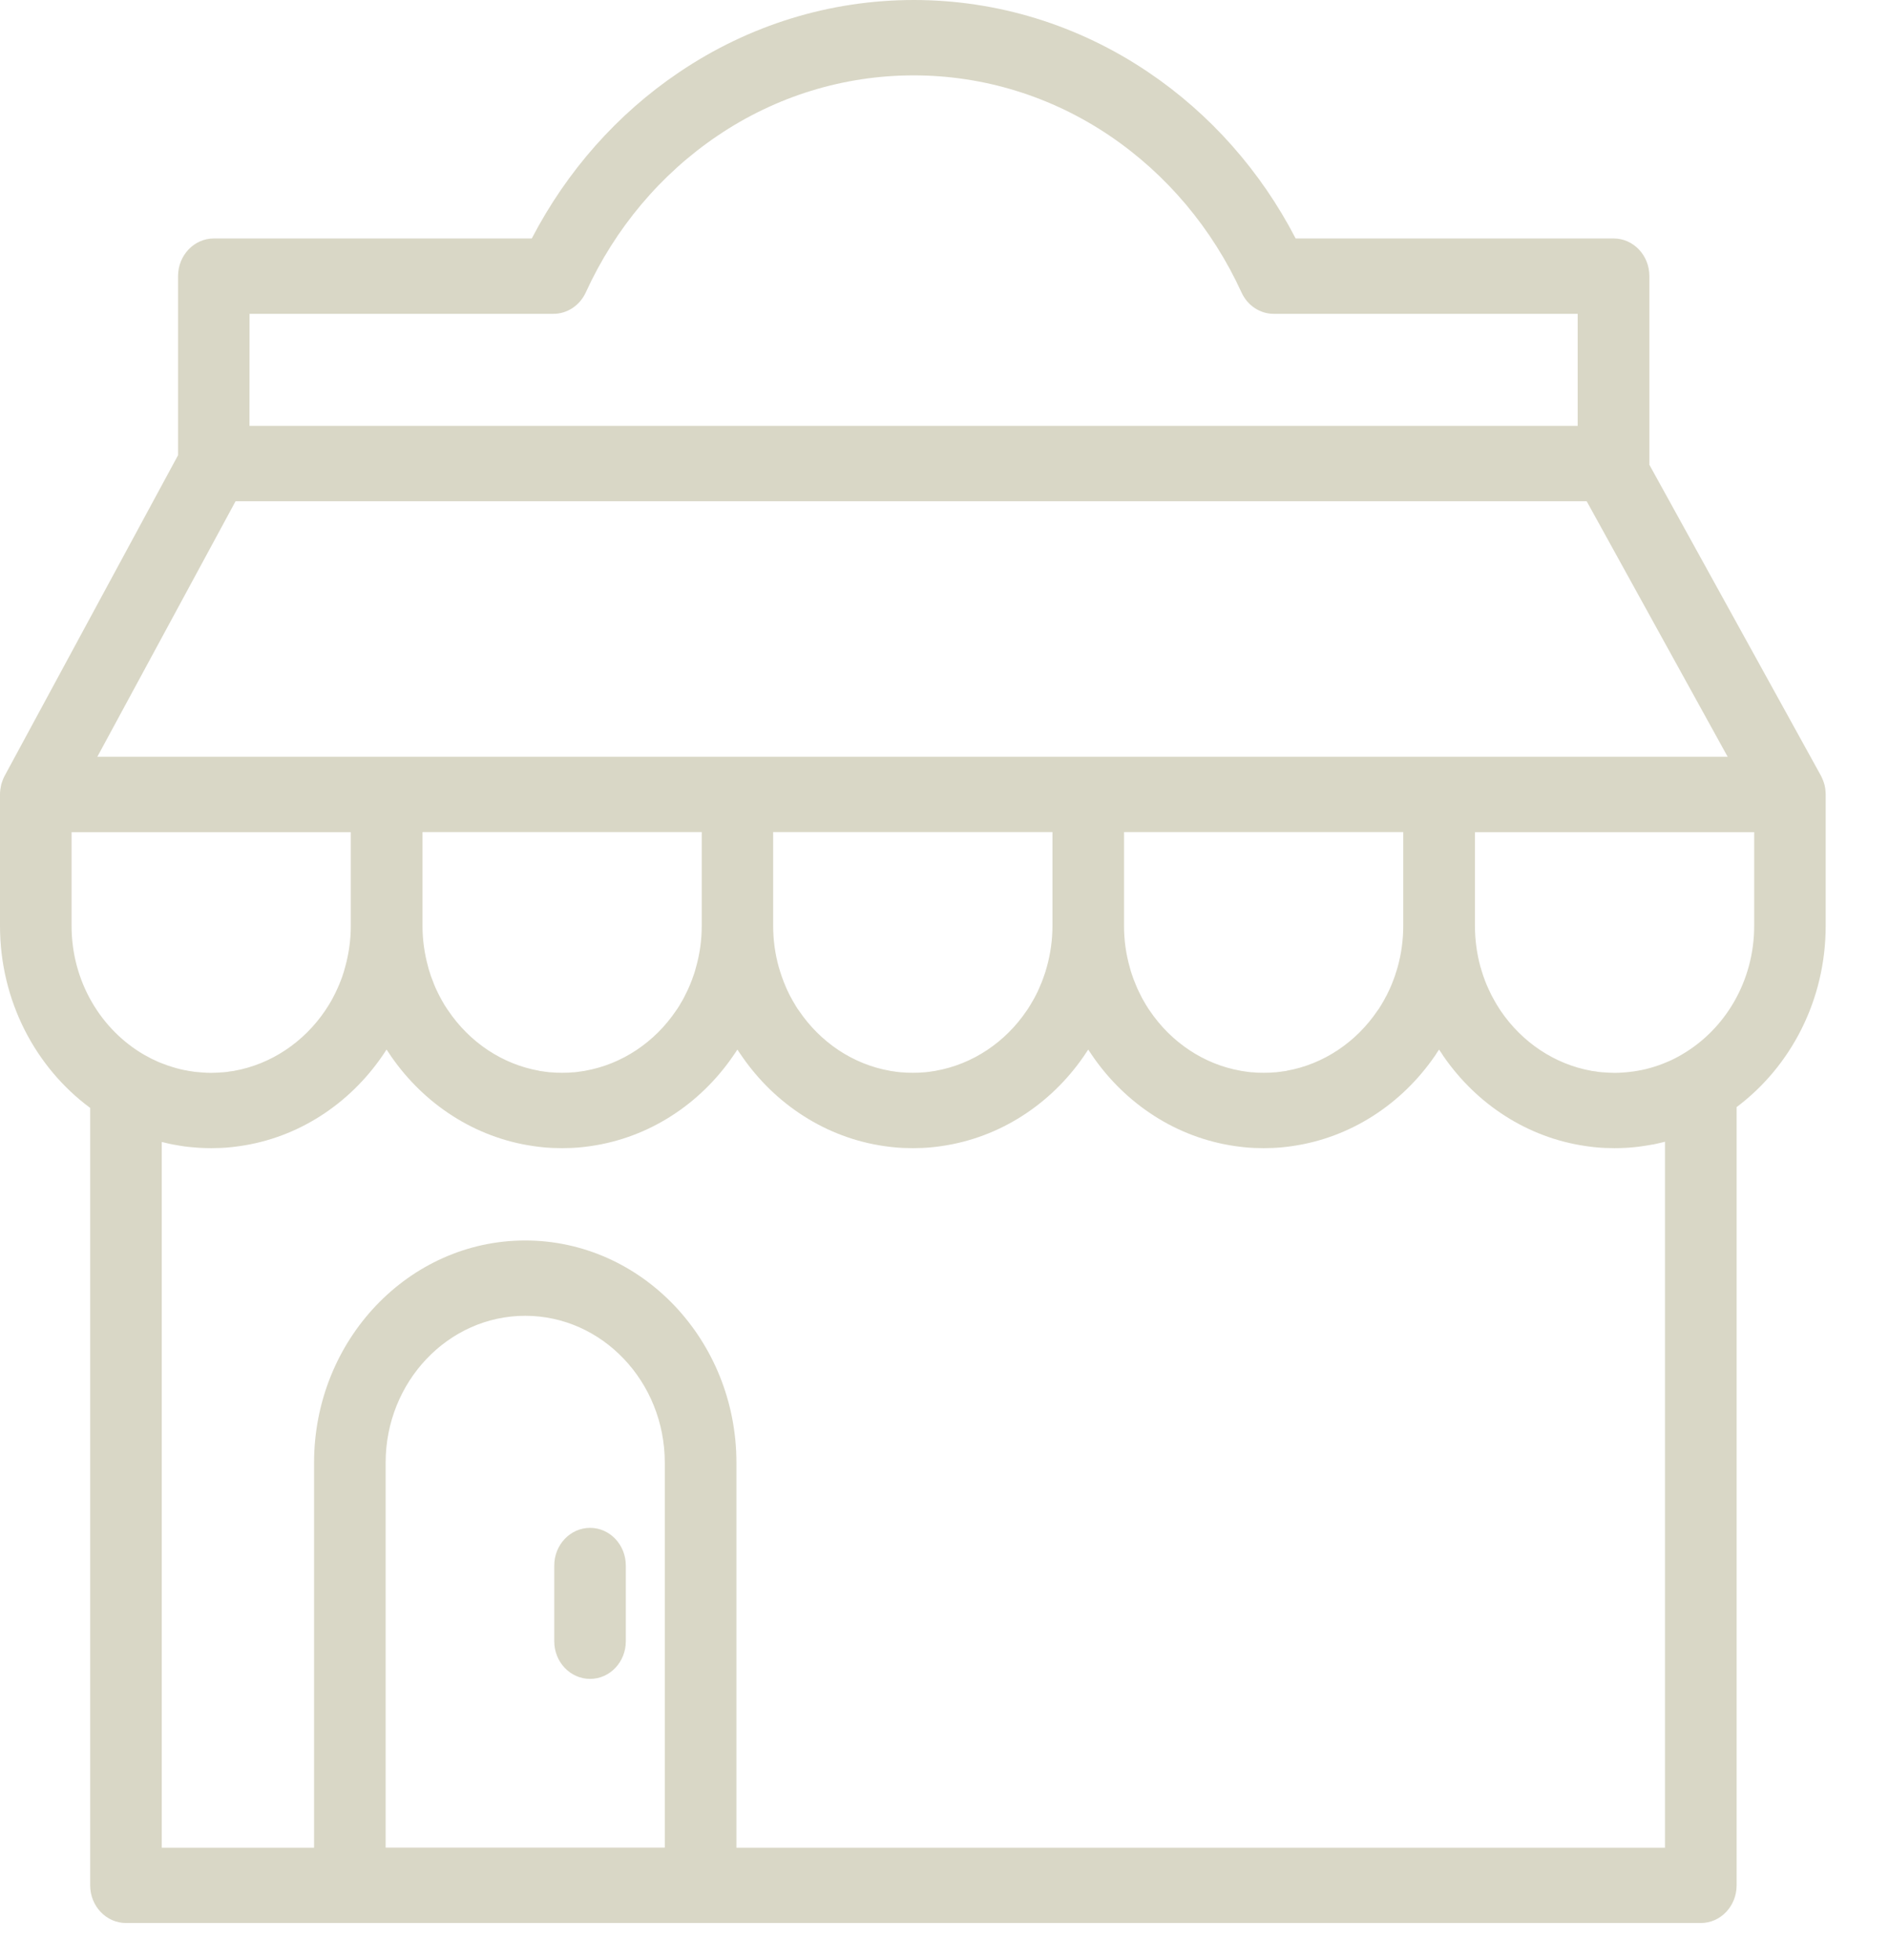 <?xml version="1.0"?>
<svg xmlns="http://www.w3.org/2000/svg" width="27" height="28" viewBox="0 0 27 28" fill="none">
<path fill-rule="evenodd" clip-rule="evenodd" d="M26.091 11.286L26.091 11.286L26.091 11.29C26.093 11.309 26.095 11.327 26.095 11.346V11.351V13.228C26.095 14.296 25.592 15.241 24.822 15.818V26.938C24.822 27.235 24.593 27.476 24.31 27.476H1.801C1.519 27.476 1.289 27.235 1.289 26.938V15.83C0.511 15.255 0 14.304 0 13.228V11.351C0 11.33 0.001 11.309 0.004 11.288C0.004 11.284 0.005 11.279 0.006 11.273L0.006 11.273C0.008 11.257 0.011 11.24 0.015 11.224L0.018 11.208C0.023 11.189 0.03 11.172 0.036 11.155C0.037 11.153 0.038 11.15 0.039 11.146C0.046 11.127 0.055 11.107 0.065 11.088C0.066 11.088 0.066 11.087 0.066 11.086C0.067 11.085 0.067 11.085 0.067 11.084L2.545 6.504V3.945C2.545 3.647 2.775 3.407 3.057 3.407H7.601C8.102 2.444 8.823 1.628 9.706 1.033C10.706 0.357 11.866 0 13.061 0C14.254 0 15.414 0.357 16.415 1.033C17.297 1.628 18.02 2.444 18.519 3.407H23.063C23.346 3.407 23.575 3.647 23.575 3.945V6.623C23.575 6.626 23.575 6.629 23.575 6.631C23.574 6.634 23.574 6.637 23.574 6.639L26.026 11.081C26.026 11.082 26.026 11.082 26.027 11.083C26.027 11.084 26.027 11.085 26.028 11.085C26.038 11.105 26.048 11.124 26.055 11.145C26.056 11.146 26.056 11.146 26.056 11.147C26.064 11.166 26.07 11.185 26.076 11.206C26.077 11.211 26.078 11.216 26.08 11.221L26.089 11.269C26.089 11.276 26.09 11.281 26.091 11.286ZM3.567 4.484H7.911C8.108 4.484 8.287 4.364 8.373 4.178C8.791 3.263 9.442 2.489 10.257 1.939C11.091 1.375 12.061 1.077 13.059 1.077C14.056 1.077 15.025 1.375 15.86 1.939C16.674 2.489 17.326 3.263 17.745 4.178C17.829 4.364 18.009 4.484 18.205 4.484H22.55V6.085H3.566L3.567 4.484ZM22.679 7.162H3.367L1.391 10.813H24.694L22.679 7.162ZM8.361 15.3C8.341 15.303 8.32 15.307 8.299 15.309C8.294 15.31 8.288 15.311 8.283 15.311C8.277 15.312 8.272 15.313 8.266 15.314C8.249 15.315 8.233 15.318 8.216 15.32L8.164 15.323L8.128 15.326C8.097 15.327 8.066 15.328 8.035 15.328C8.003 15.328 7.973 15.327 7.942 15.326L7.904 15.323L7.852 15.32C7.836 15.318 7.82 15.315 7.804 15.314C7.798 15.313 7.792 15.312 7.787 15.312L7.78 15.311L7.77 15.309C7.752 15.307 7.734 15.304 7.716 15.302L7.708 15.3C7.708 15.3 7.708 15.3 7.707 15.3C7.707 15.299 7.707 15.299 7.707 15.299C7.18 15.206 6.711 14.891 6.406 14.438C6.401 14.432 6.396 14.425 6.391 14.417C6.381 14.402 6.371 14.387 6.362 14.372L6.362 14.372L6.362 14.372L6.351 14.355L6.341 14.337C6.333 14.323 6.324 14.309 6.317 14.296C6.309 14.281 6.302 14.269 6.295 14.255L6.284 14.235L6.274 14.215L6.262 14.192L6.251 14.169L6.242 14.15L6.233 14.131L6.224 14.111L6.224 14.111C6.218 14.096 6.211 14.08 6.204 14.064C6.196 14.044 6.188 14.024 6.181 14.003C6.176 13.99 6.171 13.977 6.166 13.964C6.159 13.947 6.153 13.929 6.148 13.91C6.144 13.9 6.141 13.889 6.138 13.879C6.133 13.865 6.129 13.851 6.125 13.838L6.12 13.817C6.068 13.63 6.039 13.434 6.039 13.228V11.889H10.03V13.228C10.03 13.434 10.002 13.63 9.949 13.817C9.944 13.838 9.938 13.858 9.932 13.879L9.932 13.879L9.928 13.89L9.926 13.898L9.922 13.91C9.916 13.929 9.91 13.947 9.903 13.964C9.901 13.971 9.899 13.977 9.896 13.984C9.894 13.99 9.892 13.997 9.889 14.003L9.865 14.064C9.855 14.087 9.846 14.11 9.836 14.131L9.831 14.142L9.827 14.15L9.818 14.169L9.812 14.18C9.807 14.192 9.801 14.204 9.795 14.215C9.789 14.228 9.782 14.242 9.775 14.255C9.771 14.262 9.768 14.268 9.764 14.275C9.76 14.282 9.756 14.289 9.753 14.296L9.728 14.337L9.718 14.355L9.708 14.372C9.698 14.387 9.688 14.402 9.679 14.417L9.679 14.417L9.679 14.417L9.679 14.417L9.679 14.417L9.679 14.417C9.674 14.425 9.669 14.432 9.664 14.438C9.359 14.891 8.89 15.206 8.363 15.299C8.363 15.299 8.362 15.299 8.362 15.299L8.361 15.3ZM5.014 11.89H1.023L1.023 13.229C1.023 14.023 1.444 14.715 2.063 15.072C2.094 15.089 2.124 15.106 2.156 15.122C2.161 15.125 2.166 15.127 2.171 15.13C2.177 15.132 2.182 15.135 2.187 15.137L2.264 15.173L2.264 15.173C2.275 15.177 2.286 15.181 2.296 15.186C2.325 15.197 2.353 15.208 2.382 15.218C2.389 15.221 2.397 15.224 2.404 15.226C2.481 15.252 2.558 15.274 2.637 15.29L2.637 15.29C2.642 15.291 2.647 15.292 2.652 15.292C2.685 15.3 2.718 15.305 2.752 15.309L2.756 15.31L2.765 15.311L2.765 15.311L2.765 15.311C2.77 15.312 2.775 15.313 2.781 15.314C2.81 15.317 2.841 15.32 2.871 15.322L2.874 15.322C2.883 15.323 2.891 15.324 2.901 15.324C2.941 15.328 2.979 15.329 3.019 15.329C3.05 15.329 3.08 15.328 3.111 15.326L3.149 15.323L3.201 15.32C3.217 15.318 3.233 15.316 3.249 15.315C3.255 15.314 3.261 15.313 3.266 15.312C3.272 15.311 3.277 15.31 3.283 15.309C3.303 15.307 3.325 15.304 3.345 15.301L3.346 15.3L3.347 15.3L3.347 15.3C3.874 15.206 4.342 14.891 4.648 14.439C4.653 14.432 4.658 14.425 4.662 14.417C4.672 14.402 4.682 14.387 4.691 14.372L4.691 14.372L4.691 14.372L4.691 14.372L4.691 14.372L4.691 14.372L4.702 14.355L4.712 14.338L4.737 14.296C4.744 14.282 4.751 14.269 4.759 14.255C4.763 14.249 4.766 14.242 4.769 14.235L4.769 14.235L4.775 14.224L4.779 14.215C4.786 14.204 4.791 14.192 4.797 14.18L4.802 14.169L4.811 14.15L4.82 14.131C4.83 14.11 4.84 14.087 4.849 14.065L4.873 14.004C4.877 13.991 4.882 13.978 4.888 13.965L4.888 13.965C4.894 13.948 4.9 13.929 4.906 13.91L4.91 13.898C4.912 13.892 4.914 13.885 4.916 13.879L4.916 13.879L4.916 13.879L4.916 13.879L4.916 13.879L4.916 13.879L4.916 13.879C4.922 13.858 4.928 13.838 4.933 13.818C4.985 13.631 5.014 13.434 5.014 13.229V11.89ZM25.073 13.229C25.073 14.018 24.658 14.705 24.045 15.064C24.015 15.082 23.983 15.1 23.951 15.116L23.948 15.118L23.944 15.12C23.909 15.138 23.872 15.156 23.835 15.171L23.83 15.173C23.825 15.175 23.82 15.178 23.815 15.179C23.783 15.193 23.75 15.205 23.718 15.217L23.718 15.217L23.709 15.22L23.701 15.223C23.622 15.25 23.543 15.273 23.462 15.289C23.46 15.29 23.457 15.29 23.455 15.29C23.419 15.297 23.383 15.304 23.346 15.309L23.319 15.312C23.289 15.317 23.257 15.32 23.226 15.322C23.216 15.323 23.206 15.324 23.196 15.324C23.156 15.328 23.116 15.329 23.077 15.329C23.046 15.329 23.015 15.328 22.985 15.326L22.947 15.323L22.895 15.32C22.879 15.318 22.863 15.316 22.846 15.315C22.841 15.314 22.835 15.313 22.829 15.312L22.822 15.311L22.813 15.309C22.792 15.307 22.771 15.304 22.75 15.301C22.75 15.3 22.75 15.3 22.749 15.3L22.748 15.3C22.221 15.206 21.754 14.892 21.448 14.44C21.446 14.436 21.443 14.432 21.441 14.429L21.441 14.429L21.438 14.424C21.436 14.422 21.435 14.42 21.433 14.417C21.425 14.406 21.418 14.394 21.411 14.382L21.405 14.372L21.405 14.372L21.405 14.372L21.405 14.372L21.394 14.355L21.384 14.338L21.384 14.338C21.375 14.324 21.367 14.31 21.36 14.296C21.352 14.283 21.344 14.268 21.337 14.254C21.333 14.247 21.329 14.241 21.326 14.234C21.323 14.228 21.32 14.221 21.316 14.215L21.316 14.215C21.308 14.199 21.3 14.183 21.293 14.167C21.287 14.155 21.282 14.144 21.276 14.131C21.266 14.111 21.256 14.088 21.247 14.066L21.241 14.051L21.241 14.051C21.236 14.037 21.231 14.023 21.224 14.009L21.22 13.995L21.216 13.986C21.214 13.979 21.211 13.971 21.208 13.964C21.205 13.954 21.201 13.945 21.198 13.935C21.196 13.928 21.194 13.921 21.191 13.913L21.191 13.913C21.187 13.901 21.183 13.89 21.18 13.878C21.177 13.869 21.175 13.861 21.172 13.853L21.167 13.834L21.162 13.821C21.11 13.633 21.082 13.434 21.082 13.229V11.89H25.073L25.073 13.229ZM8.434 21.83C8.151 21.83 7.922 22.072 7.922 22.369V23.45C7.922 23.747 8.151 23.988 8.434 23.988C8.717 23.988 8.945 23.747 8.945 23.45V22.369C8.945 22.072 8.717 21.83 8.434 21.83ZM23.798 16.313V16.313L23.798 16.313L23.798 16.313ZM23.791 16.315C23.793 16.314 23.796 16.314 23.798 16.313V26.4H10.526V20.9C10.526 19.149 9.172 17.724 7.507 17.724C5.842 17.724 4.489 19.149 4.489 20.9V26.4H2.312V16.317L2.329 16.32C2.375 16.332 2.422 16.343 2.469 16.352L2.504 16.358C2.548 16.367 2.592 16.373 2.637 16.38C2.648 16.381 2.66 16.382 2.672 16.384L2.672 16.384L2.677 16.385C2.72 16.389 2.764 16.394 2.809 16.397L2.849 16.4C2.905 16.403 2.962 16.405 3.019 16.405C3.064 16.405 3.109 16.404 3.154 16.402C3.16 16.402 3.166 16.401 3.172 16.401L3.172 16.401L3.172 16.401L3.172 16.401C3.177 16.401 3.183 16.401 3.189 16.4C3.23 16.398 3.27 16.395 3.31 16.39L3.363 16.384C3.383 16.382 3.403 16.379 3.422 16.376L3.423 16.376L3.43 16.375C4.264 16.255 4.989 15.776 5.462 15.091C5.472 15.076 5.483 15.061 5.492 15.046L5.498 15.037L5.498 15.037C5.507 15.024 5.517 15.01 5.525 14.996L5.534 15.009L5.542 15.021L5.55 15.033L5.559 15.046L5.565 15.055L5.574 15.068C5.579 15.076 5.584 15.084 5.589 15.091C6.062 15.776 6.788 16.255 7.622 16.375C7.644 16.378 7.666 16.382 7.688 16.384L7.742 16.39C7.781 16.395 7.822 16.398 7.863 16.4C7.869 16.401 7.874 16.401 7.88 16.401C7.886 16.401 7.892 16.402 7.897 16.402C7.942 16.404 7.987 16.405 8.033 16.405C8.078 16.405 8.124 16.404 8.169 16.402C8.174 16.402 8.18 16.401 8.186 16.401C8.192 16.401 8.198 16.401 8.203 16.4C8.244 16.398 8.284 16.395 8.325 16.39L8.378 16.384C8.398 16.382 8.417 16.379 8.437 16.376L8.444 16.375C9.278 16.255 10.004 15.776 10.476 15.091L10.507 15.046C10.518 15.03 10.53 15.013 10.54 14.996L10.552 15.014L10.556 15.021L10.563 15.032L10.573 15.046L10.604 15.091C11.076 15.776 11.803 16.255 12.636 16.375C12.658 16.378 12.68 16.382 12.702 16.384L12.756 16.39C12.796 16.395 12.836 16.398 12.877 16.4C12.883 16.401 12.889 16.401 12.894 16.401C12.9 16.401 12.906 16.402 12.912 16.402C12.957 16.404 13.001 16.405 13.047 16.405C13.093 16.405 13.138 16.404 13.183 16.402C13.188 16.402 13.194 16.401 13.2 16.401L13.213 16.4L13.217 16.4C13.258 16.398 13.299 16.395 13.339 16.39L13.393 16.384C13.414 16.382 13.437 16.378 13.458 16.375C14.292 16.255 15.019 15.776 15.491 15.091L15.521 15.046C15.527 15.038 15.532 15.03 15.538 15.021L15.546 15.009L15.555 14.996C15.565 15.013 15.576 15.03 15.588 15.046L15.618 15.091C16.091 15.776 16.817 16.255 17.651 16.375L17.658 16.376L17.658 16.376C17.678 16.379 17.697 16.382 17.717 16.384L17.77 16.39C17.811 16.395 17.85 16.398 17.891 16.4C17.897 16.401 17.903 16.401 17.909 16.401L17.914 16.401C17.918 16.401 17.922 16.402 17.926 16.402C17.971 16.404 18.017 16.405 18.061 16.405C18.107 16.405 18.152 16.404 18.197 16.402C18.209 16.401 18.22 16.401 18.232 16.4C18.272 16.398 18.313 16.395 18.353 16.39L18.407 16.384C18.428 16.382 18.451 16.378 18.472 16.375C19.306 16.255 20.033 15.776 20.506 15.091C20.511 15.084 20.516 15.076 20.521 15.069C20.525 15.061 20.53 15.053 20.535 15.046C20.544 15.033 20.553 15.02 20.562 15.007L20.569 14.996C20.577 15.01 20.587 15.024 20.597 15.037L20.603 15.046C20.612 15.061 20.622 15.076 20.632 15.091C21.105 15.776 21.831 16.255 22.666 16.375C22.687 16.378 22.709 16.382 22.731 16.384L22.784 16.39C22.825 16.395 22.865 16.398 22.905 16.4C22.911 16.401 22.917 16.401 22.923 16.401C22.929 16.401 22.934 16.402 22.94 16.402C22.986 16.404 23.031 16.405 23.076 16.405C23.134 16.405 23.191 16.403 23.248 16.4L23.291 16.397C23.335 16.394 23.379 16.389 23.423 16.384L23.428 16.383C23.44 16.381 23.452 16.38 23.465 16.378C23.511 16.372 23.557 16.364 23.602 16.356C23.613 16.354 23.623 16.353 23.634 16.351C23.687 16.34 23.739 16.328 23.791 16.315ZM5.512 26.399V20.899C5.512 19.742 6.407 18.8 7.507 18.8C8.607 18.8 9.502 19.742 9.502 20.899V26.399H5.512ZM13.311 15.309C13.332 15.307 13.352 15.303 13.373 15.3H13.373L13.373 15.3L13.374 15.299L13.375 15.299C13.902 15.206 14.371 14.891 14.676 14.438C14.681 14.432 14.686 14.425 14.691 14.417L14.697 14.407L14.705 14.394C14.71 14.387 14.715 14.379 14.719 14.372C14.727 14.36 14.734 14.349 14.74 14.337C14.746 14.328 14.751 14.319 14.756 14.309L14.764 14.296C14.772 14.281 14.78 14.269 14.787 14.255L14.797 14.235L14.808 14.215C14.815 14.2 14.822 14.184 14.831 14.169L14.835 14.159C14.84 14.15 14.844 14.141 14.848 14.131C14.858 14.11 14.867 14.087 14.876 14.065L14.876 14.065L14.876 14.064C14.883 14.051 14.888 14.037 14.893 14.024L14.893 14.024L14.901 14.003L14.901 14.003C14.906 13.99 14.911 13.977 14.915 13.964C14.921 13.947 14.927 13.929 14.934 13.91C14.938 13.9 14.941 13.889 14.944 13.879L14.944 13.879L14.962 13.817C15.014 13.63 15.043 13.434 15.043 13.228V11.889H11.051V13.228C11.051 13.434 11.079 13.63 11.131 13.817L11.15 13.879C11.153 13.889 11.156 13.9 11.16 13.91C11.166 13.929 11.172 13.947 11.178 13.964C11.182 13.977 11.187 13.99 11.193 14.003L11.2 14.024C11.206 14.037 11.211 14.051 11.217 14.064C11.226 14.087 11.235 14.11 11.245 14.131C11.249 14.141 11.254 14.15 11.258 14.159L11.263 14.169C11.269 14.18 11.274 14.192 11.28 14.204L11.285 14.215L11.295 14.233L11.307 14.255C11.314 14.269 11.321 14.281 11.329 14.296L11.337 14.309C11.341 14.316 11.345 14.323 11.349 14.33L11.354 14.337C11.358 14.346 11.363 14.354 11.368 14.362L11.374 14.372L11.381 14.384L11.388 14.394C11.393 14.402 11.398 14.409 11.402 14.417C11.408 14.425 11.413 14.432 11.418 14.438C11.723 14.891 12.191 15.206 12.718 15.299L12.719 15.299C12.72 15.299 12.72 15.3 12.72 15.3C12.741 15.303 12.761 15.307 12.783 15.309C12.788 15.31 12.794 15.311 12.8 15.312C12.805 15.312 12.81 15.313 12.815 15.314C12.832 15.315 12.849 15.318 12.865 15.32L12.917 15.323L12.954 15.326C12.985 15.327 13.016 15.328 13.047 15.328C13.077 15.328 13.109 15.327 13.139 15.326L13.176 15.323L13.228 15.32C13.244 15.318 13.262 15.315 13.278 15.314L13.289 15.312L13.294 15.312L13.306 15.31L13.311 15.309ZM20.057 13.228C20.057 13.434 20.029 13.63 19.977 13.817L19.971 13.838C19.967 13.851 19.963 13.865 19.958 13.879C19.955 13.889 19.952 13.9 19.948 13.91C19.943 13.929 19.937 13.947 19.93 13.964C19.926 13.977 19.921 13.99 19.916 14.003L19.916 14.003L19.916 14.003L19.916 14.003C19.908 14.024 19.9 14.044 19.892 14.064C19.888 14.073 19.884 14.082 19.881 14.091L19.872 14.111L19.863 14.131L19.854 14.15L19.845 14.169L19.834 14.192L19.823 14.215L19.812 14.235L19.809 14.239L19.801 14.255C19.794 14.269 19.787 14.281 19.779 14.296C19.772 14.309 19.764 14.323 19.755 14.337L19.745 14.355L19.734 14.372L19.734 14.372C19.725 14.387 19.716 14.402 19.706 14.417C19.7 14.425 19.695 14.432 19.69 14.438C19.385 14.891 18.916 15.206 18.39 15.299C18.39 15.299 18.389 15.299 18.389 15.3L18.381 15.302C18.362 15.304 18.344 15.307 18.326 15.309L18.32 15.31L18.309 15.312L18.309 15.312C18.304 15.312 18.298 15.313 18.293 15.314C18.276 15.315 18.26 15.318 18.244 15.32L18.192 15.323L18.154 15.326C18.123 15.327 18.093 15.328 18.061 15.328C18.031 15.328 17.999 15.327 17.968 15.326L17.932 15.323L17.88 15.32C17.863 15.318 17.847 15.315 17.83 15.314L17.824 15.313L17.813 15.311C17.808 15.311 17.802 15.31 17.797 15.309C17.776 15.307 17.756 15.303 17.735 15.3C17.735 15.3 17.734 15.299 17.734 15.299L17.733 15.299C17.206 15.206 16.737 14.891 16.432 14.438C16.427 14.432 16.422 14.425 16.417 14.417L16.417 14.417C16.408 14.402 16.399 14.387 16.389 14.372L16.378 14.355L16.368 14.337L16.344 14.296C16.34 14.289 16.336 14.282 16.332 14.275C16.329 14.268 16.325 14.262 16.321 14.255C16.314 14.242 16.307 14.228 16.301 14.215C16.295 14.204 16.289 14.192 16.284 14.18L16.284 14.18L16.278 14.169L16.268 14.147L16.26 14.131C16.25 14.11 16.241 14.087 16.232 14.065L16.232 14.064L16.207 14.003C16.204 13.997 16.202 13.99 16.2 13.984C16.198 13.977 16.195 13.971 16.193 13.964C16.187 13.947 16.181 13.929 16.174 13.91L16.171 13.898L16.169 13.893C16.167 13.888 16.166 13.883 16.164 13.879C16.158 13.858 16.152 13.838 16.147 13.817C16.094 13.63 16.066 13.434 16.066 13.228V11.889H20.057L20.057 13.228Z" fill="#D9D7C6"/>
</svg>
